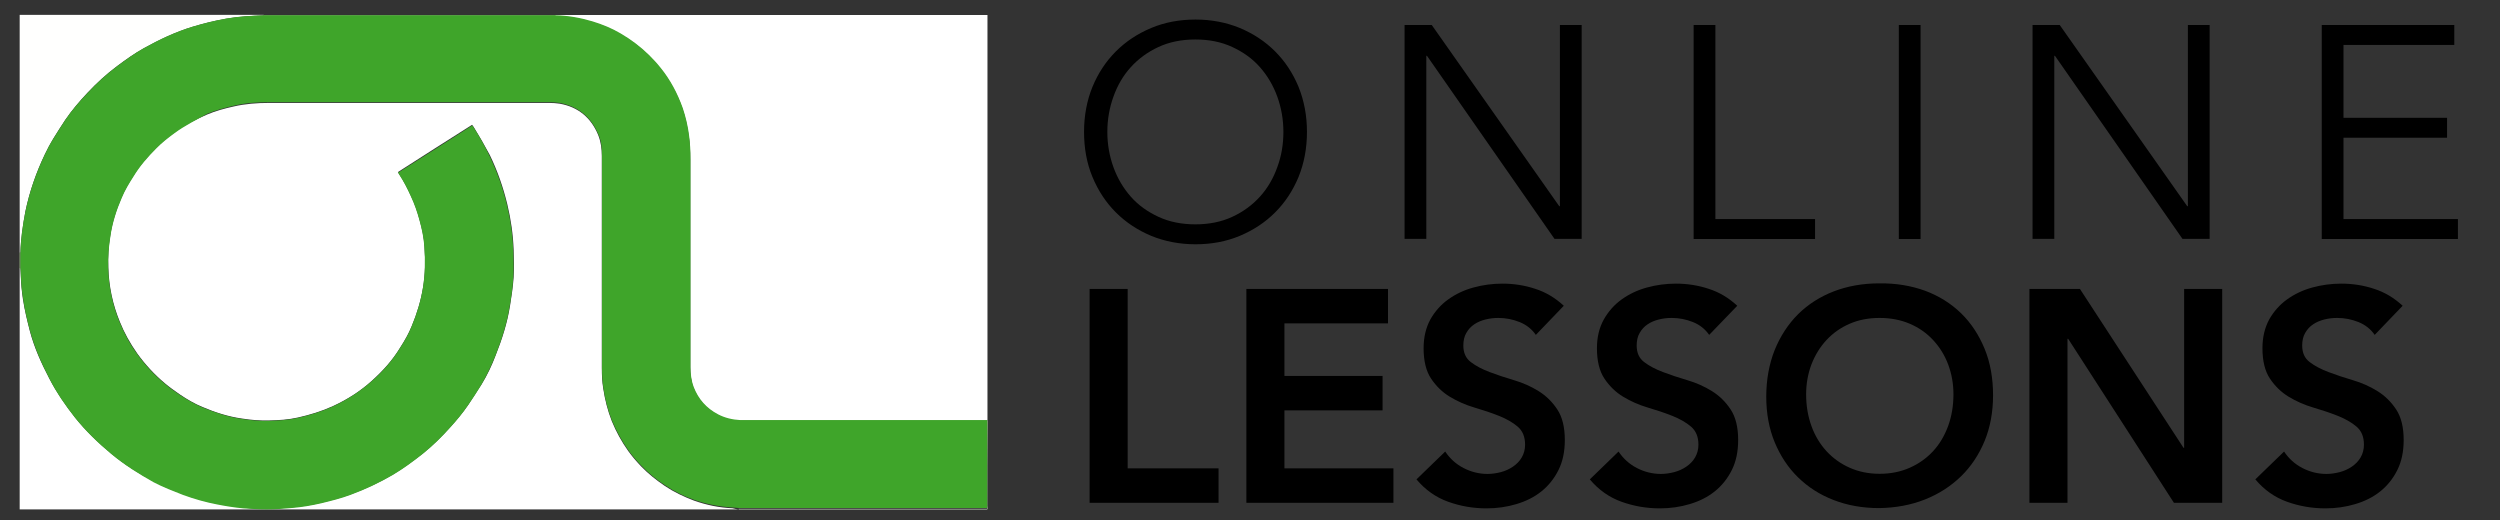 <?xml version="1.0" encoding="UTF-8"?>
<svg xmlns="http://www.w3.org/2000/svg" xmlns:xlink="http://www.w3.org/1999/xlink" version="1.1" id="Ebene_1" x="0px" y="0px" viewBox="0 0 1931.2 401.9" style="enable-background:new 0 0 1931.2 401.9;" xml:space="preserve">
<rect x="0" y="0" width="1931.2" height="401.9" fill="#333333" stroke="none"/>
<style type="text/css">
	.st0{fill:#FFFFFF;}
	.st1{fill:#FFFFFE;}
	.st2{fill:#CEEBB7;}
	.st3{fill:#ECF8E3;}
	.st4{fill:#CFECBA;}
	.st5{fill:#B7E19B;}
	.st6{fill:#3FA52A;}
	.st7{enable-background:new    ;}
</style>
<g>
	<g>
		<path class="st0" d="M570.6,393.5c-185.1,0-370.3,0-555.4,0c0-62,0-124,0-186.2c0.2,0,0.4,0,0.6,0c0,1.5,0.2,3.2,0.2,4.7    c0.2,6.6,0.8,13,1.7,19.1c1.3,8.3,3.2,16.3,5.3,24.4c3.4,13,8.9,25.1,15.1,36.9c5.5,10.6,12.3,20.4,19.7,29.9    c8.3,10.4,17.8,19.5,28,28s21.4,15.5,33.1,21.7c7.2,3.8,14.9,6.8,22.7,9.8c8.7,3.2,17.4,5.7,26.5,7.4c6.6,1.3,13.4,2.1,20,3    c6.2,0.6,12.3,1.1,18.5,0.8c6.6,0,13-0.6,19.5-1.1c7.4-0.6,14.9-1.9,22.3-3.6c7.6-1.9,15.5-3.8,22.9-6.6c11-4,21.9-9.1,32.1-15.1    c8.3-4.9,15.9-10.6,23.6-16.6c7.4-5.9,14.2-12.7,20.8-20c4.9-5.5,9.8-11.3,14-17.4c3.4-5.1,6.8-10.4,10.2-15.7    c4.5-7.2,8.1-14.9,11-22.7c4.9-12.3,8.9-24.8,11-38c1.1-7.2,2.3-14.6,2.8-22.1c0.4-7,0.2-13.8,0-20.8c-0.4-12.1-2.1-23.8-4.9-35.5    c-3.2-13.2-7.6-25.9-13.6-38.2c-4-7.4-8.1-14.6-12.5-21.7c-0.4-0.4-0.6-0.8-1.1-1.5c-19.1,12.1-38.2,24.2-57.3,36.5    c0.4,0.6,0.6,1.1,0.8,1.3c3.6,5.5,6.6,11.3,9.3,17.2c2.8,5.9,4.9,11.9,6.6,18.3c1.9,6.8,3.4,13.8,3.8,20.8    c0.8,10.6,0.6,21.2-1.1,31.6c-1.7,10.2-4.7,20.2-8.7,29.7c-2.3,5.7-5.5,11.3-8.9,16.6c-5.9,9.8-13.4,18-21.9,25.7    c-8.9,8.1-18.9,14.4-29.9,19.5c-8.7,4-17.8,6.8-27.2,8.9c-7.4,1.7-14.9,2.1-22.3,2.3c-7,0.2-14-0.4-21-1.5    c-10.6-1.5-20.6-4.7-30.4-8.9c-6.2-2.5-11.9-5.9-17.4-9.6c-4-2.8-7.9-5.5-11.7-8.7c-8.1-6.8-15.3-14.6-21.4-23.1    c-5.5-7.9-10-15.9-13.4-24.4c-5.5-13.4-8.5-27.4-8.9-42c-0.4-8.3,0.2-16.6,1.5-24.6c1.5-10.4,4.7-20.2,8.7-29.5    c2.5-5.9,5.7-11.3,9.1-16.6c4.9-8.1,11-14.9,17.6-21.7c4.5-4.5,9.3-8.3,14.2-11.9c7.6-5.7,16.3-10,25.1-13.8    c6.6-2.8,13.6-4.7,20.4-6.2c8.9-2.1,18.3-2.8,27.4-2.8c72.2,0,144.4,0,216.6,0c2.8,0,5.5,0.2,8.1,0.6    c14.2,2.5,24.2,10.8,29.7,24.2c2.1,5.3,2.8,10.8,2.8,16.3c0,54.6,0,109.1,0,163.7c0,5.3,0.2,10.6,1.1,15.9    c1.3,8.5,3.4,17,6.6,25.1c3.4,8.3,7.6,15.9,12.7,23.1c3,4.2,6.4,8.1,10,11.9c5.5,5.7,11.7,10.6,18.3,15.1    c7,4.7,14.6,8.3,22.5,11.3c9.6,3.4,19.5,5.5,29.7,5.9C567.4,393.1,569.1,393.3,570.6,393.5C570.6,393.3,570.6,393.5,570.6,393.5z"></path>
		<path class="st0" d="M429,11.6c111.3,0,222.5,0,333.8,0c0,104.5,0,208.9,0,313.4c-0.2,0-0.2,0-0.4,0c-0.8,0-1.7,0-2.5,0    c-61.6,0-123.1,0-184.7,0c-1.3,0-2.5,0-3.6,0c-6.2-0.2-11.9-1.5-17.2-4.5c-8.9-4.7-15.1-11.7-18.7-21c-1.9-5.1-2.5-10.4-2.5-15.7    c0-53.5,0-107.2,0-160.7c0-6.2-0.2-12.1-1.1-18c-1.1-7.2-2.5-14.2-4.9-21.2c-4-11.5-9.8-21.9-17.2-31.2c-2.8-3.4-5.7-6.8-8.9-9.8    c-6.6-6.6-13.8-11.9-21.9-16.6c-6.8-4-14-7-21.7-9.3c-9.3-2.8-18.9-4.5-28.7-4.7C429,11.8,429,11.8,429,11.6z"></path>
		<path class="st1" d="M15.2,195.2c0-61.1,0-122.5,0-183.7c62.8,0,125.7,0,188.5,0c0,0.2,0,0.2,0,0.4c-9.6,0.4-19.1,0.8-28.7,2.5    c-8.7,1.5-17.4,3.6-25.9,6.2c-13.4,4-25.9,10-38.2,16.8c-7,3.8-13.8,8.7-20.4,13.6c-8.3,6.2-15.9,13.2-22.9,20.6    c-6.2,6.6-12.1,13.6-17.2,21c-3.2,4.9-6.4,9.8-9.3,14.6c-2.3,3.8-4.5,7.9-6.4,11.9c-6.8,14.2-11.9,28.9-15.1,44.2    c-1.9,10.6-3.6,21.2-3.8,31.8C15.6,195.2,15.4,195.2,15.2,195.2z"></path>
		<path class="st2" d="M203.7,12c0-0.2,0-0.2,0-0.4c75.2,0,150.1,0,225.3,0c0,0.2,0,0.2,0,0.4c-1.3,0-2.3,0-3.6,0    c-72.8,0-145.7,0-218.7,0C205.8,12,204.8,12,203.7,12z"></path>
		<path class="st3" d="M570.6,393.5c0-0.2,0-0.2,0-0.4c3.2,0,6.6,0,9.8,0c60.7,0,121.2,0,182,0c0.2,0,0.4,0,0.4,0    c0,0.2-0.2,0.4-0.2,0.4c-0.6,0-1.1,0-1.7,0C697.6,393.5,634.1,393.5,570.6,393.5z"></path>
		<path class="st4" d="M763,393.1c-0.2,0-0.4,0-0.4,0c0-0.8,0.2-1.7,0.2-2.3c0-21,0-42.3,0-63.3c0-0.8,0-1.5,0-2.3    c0.2,0,0.2,0,0.4,0C763,347.7,763,370.4,763,393.1z"></path>
		<path class="st5" d="M15.2,195.2c0.2,0,0.4,0,0.6,0c0,4,0,8.3,0,12.3c-0.2,0-0.4,0-0.6,0C15.2,203.5,15.2,199.3,15.2,195.2z"></path>
		<path class="st6" d="M15.8,207.5c0-4,0-8.3,0-12.3c0.2-10.6,1.7-21.2,3.8-31.6c3.2-15.5,8.3-30.1,15.1-44.4c1.9-4,4-8.1,6.4-11.9    c3-4.9,6.2-9.8,9.3-14.6c5.1-7.6,11-14.4,17.4-21c6.8-7.4,14.4-14.4,22.7-20.6c6.6-4.9,13.4-9.8,20.4-13.8    c12.1-6.8,24.8-12.7,38.2-16.8c8.5-2.5,17.2-4.7,25.9-6.2c9.6-1.7,19.1-2.1,28.7-2.5c1.1,0,2.1,0,3,0c72.8,0,145.7,0,218.7,0    c1.3,0,2.3,0,3.6,0c9.8,0.2,19.3,1.9,28.7,4.7c7.6,2.3,14.9,5.3,21.7,9.3c8.1,4.7,15.3,10.2,21.9,16.6c3.2,3.2,6.2,6.4,8.9,9.8    c7.6,9.3,13.2,20,17.2,31.2c2.3,6.8,4,14,4.9,21.2c0.8,5.9,1.1,12.1,1.1,18c0,53.5,0,107.2,0,160.7c0,5.3,0.6,10.6,2.5,15.7    c3.6,9.3,9.8,16.3,18.7,21c5.3,2.8,11.3,4.2,17.2,4.5c1.3,0,2.5,0,3.6,0c61.6,0,123.1,0,184.7,0c0.8,0,1.7,0,2.5,0    c0,0.8,0,1.5,0,2.3c0,21,0,42.3,0,63.3c0,0.8,0,1.7-0.2,2.3c-60.7,0-121.2,0-182,0c-3.2,0-6.6,0-9.8,0c-1.5-0.2-3.2-0.2-4.7-0.4    c-10.2-0.6-20-2.5-29.7-5.9c-8.1-2.8-15.5-6.6-22.5-11.3c-6.6-4.2-12.7-9.3-18.3-15.1c-3.6-3.8-7-7.6-10-11.9    c-5.1-7.2-9.3-14.9-12.7-23.1c-3.2-8.1-5.3-16.3-6.6-25.1c-0.8-5.3-1.1-10.6-1.1-15.9c0-54.6,0-109.1,0-163.7    c0-5.5-0.4-11.3-2.8-16.3c-5.7-13.4-15.5-21.4-29.7-24.2c-2.8-0.4-5.3-0.6-8.1-0.6c-72.2,0-144.4,0-216.6,0    c-9.1,0-18.3,0.6-27.4,2.8c-7,1.7-13.8,3.4-20.4,6.2c-8.7,4.9-17.2,9.1-25.1,14.9c-4.9,3.6-9.8,7.4-14.2,11.9    c-6.6,6.6-12.7,13.6-17.6,21.7c-3.4,5.3-6.6,10.6-9.1,16.6c-4,9.3-7.2,19.1-8.7,29.5c-1.3,8.1-1.9,16.3-1.7,24.6    c0.4,14.6,3.4,28.7,8.9,42c3.6,8.5,7.9,16.8,13.4,24.2c6.2,8.7,13.2,16.3,21.4,23.1c3.6,3.2,7.6,5.9,11.7,8.7    c5.5,3.6,11.3,7,17.4,9.6c9.8,4,19.7,7.4,30.4,8.9c7,1.1,14,1.7,21,1.5c7.4-0.2,14.9-0.6,22.3-2.3c9.3-2.1,18.5-4.9,27.2-8.9    c11-5.1,21-11.7,29.9-19.5c8.5-7.4,15.9-15.9,21.9-25.7c3.4-5.3,6.6-10.6,8.9-16.6c4-9.6,7-19.3,8.7-29.7    c1.7-10.6,1.9-21,1.1-31.6c-0.4-7-1.9-14-3.8-20.8c-1.7-6.2-3.8-12.3-6.6-18.3c-2.5-5.7-5.5-11.5-9.1-17c-0.2-0.4-0.4-0.8-0.8-1.3    c19.1-12.1,38.2-24.2,57.3-36.5c0.4,0.6,0.8,1.1,1.1,1.5c4.5,7,8.5,14.2,12.1,21.7c5.9,12.3,10.4,24.8,13.6,38.2    c2.8,11.7,4.5,23.6,4.9,35.5c0.2,7,0.4,13.8,0,20.8c-0.4,7.4-1.5,14.6-2.8,22.1c-2.1,13.2-6.2,25.7-11,38    c-3.2,7.9-6.8,15.5-11,22.7c-3.2,5.3-6.6,10.6-10.2,15.7c-4.2,6.2-8.9,11.9-14,17.4c-6.4,7.2-13.2,13.8-20.8,20    c-7.4,5.9-15.3,11.7-23.6,16.6c-10.2,5.9-21,11-32.1,15.1c-7.4,2.8-15.1,4.7-22.9,6.6c-7.4,1.7-14.9,3-22.3,3.6    c-6.6,0.6-13,1.1-19.5,1.1c-6.2,0-12.3-0.4-18.5-0.8c-6.6-0.6-13.4-1.7-20-3c-8.9-1.7-17.8-4.2-26.5-7.4c-7.6-3-15.3-5.9-22.7-9.8    c-11-6.2-22.3-13.2-32.5-21.7s-19.7-17.6-28-28c-7.4-9.3-14.2-19.1-19.7-29.9c-6.2-11.9-11.5-24-15.1-36.9    c-2.1-8.1-4.2-16.1-5.3-24.4c-1.1-6.2-1.7-12.5-1.9-18.9C16,210.7,16,209,15.8,207.5z"></path>
	</g>
</g>
<g class="st7">
	<path d="M841.7,223.2h29.4v138.6h70.2v26.6h-99.6V223.2z"></path>
	<path d="M962.8,223.2h109.4v26.6h-80v40.6h75.8V317h-75.8v44.8h84.2v26.6H962.8V223.2z"></path>
	<path d="M1186.4,258.7c-3.1-4.5-7.3-7.8-12.5-9.9c-5.2-2.1-10.7-3.2-16.5-3.2c-3.4,0-6.7,0.4-9.9,1.2c-3.2,0.8-6.1,2-8.6,3.7   c-2.6,1.7-4.6,3.9-6.2,6.7c-1.6,2.7-2.3,6-2.3,9.7c0,5.6,1.9,9.9,5.8,12.8c3.9,3,8.7,5.5,14.5,7.7c5.8,2.2,12.1,4.3,18.9,6.3   c6.8,2,13.1,4.8,18.9,8.4c5.8,3.6,10.6,8.3,14.5,14.2c3.9,5.9,5.8,13.8,5.8,23.6c0,8.9-1.6,16.6-4.9,23.2   c-3.3,6.6-7.7,12.1-13.2,16.5c-5.5,4.4-11.9,7.6-19.3,9.8c-7.3,2.2-15,3.3-23.1,3.3c-10.3,0-20.1-1.7-29.6-5.1   c-9.5-3.4-17.7-9.2-24.5-17.3l22.2-21.5c3.6,5.4,8.3,9.7,14.1,12.7c5.8,3,12,4.6,18.6,4.6c3.4,0,6.8-0.5,10.3-1.4   c3.4-0.9,6.5-2.3,9.3-4.2c2.8-1.9,5.1-4.2,6.8-7.1c1.7-2.9,2.6-6.2,2.6-9.9c0-6.1-1.9-10.7-5.8-14c-3.9-3.3-8.7-6-14.5-8.3   c-5.8-2.3-12.1-4.4-18.9-6.4c-6.8-2-13.1-4.8-18.9-8.3c-5.8-3.5-10.6-8.2-14.5-14c-3.9-5.8-5.8-13.7-5.8-23.5   c0-8.6,1.8-15.9,5.2-22.2c3.5-6.2,8.1-11.4,13.8-15.5c5.7-4.1,12.2-7.2,19.5-9.2c7.3-2,14.8-3,22.4-3c8.7,0,17.2,1.3,25.3,4   c8.2,2.6,15.5,7,22.1,13.1L1186.4,258.7z"></path>
	<path d="M1320.3,258.7c-3.1-4.5-7.3-7.8-12.5-9.9c-5.2-2.1-10.7-3.2-16.5-3.2c-3.4,0-6.7,0.4-9.9,1.2c-3.2,0.8-6.1,2-8.6,3.7   c-2.6,1.7-4.6,3.9-6.2,6.7c-1.6,2.7-2.3,6-2.3,9.7c0,5.6,1.9,9.9,5.8,12.8c3.9,3,8.7,5.5,14.5,7.7c5.8,2.2,12.1,4.3,18.9,6.3   c6.8,2,13.1,4.8,18.9,8.4c5.8,3.6,10.6,8.3,14.5,14.2c3.9,5.9,5.8,13.8,5.8,23.6c0,8.9-1.6,16.6-4.9,23.2   c-3.3,6.6-7.7,12.1-13.2,16.5c-5.5,4.4-11.9,7.6-19.3,9.8c-7.3,2.2-15,3.3-23.1,3.3c-10.3,0-20.1-1.7-29.6-5.1   c-9.5-3.4-17.7-9.2-24.5-17.3l22.2-21.5c3.6,5.4,8.3,9.7,14.1,12.7c5.8,3,12,4.6,18.6,4.6c3.4,0,6.8-0.5,10.3-1.4   c3.4-0.9,6.5-2.3,9.3-4.2c2.8-1.9,5.1-4.2,6.8-7.1c1.7-2.9,2.6-6.2,2.6-9.9c0-6.1-1.9-10.7-5.8-14c-3.9-3.3-8.7-6-14.5-8.3   c-5.8-2.3-12.1-4.4-18.9-6.4c-6.8-2-13.1-4.8-18.9-8.3c-5.8-3.5-10.6-8.2-14.5-14c-3.9-5.8-5.8-13.7-5.8-23.5   c0-8.6,1.8-15.9,5.3-22.2c3.5-6.2,8.1-11.4,13.8-15.5c5.7-4.1,12.2-7.2,19.5-9.2c7.3-2,14.8-3,22.4-3c8.7,0,17.2,1.3,25.3,4   c8.2,2.6,15.5,7,22.1,13.1L1320.3,258.7z"></path>
	<path d="M1364.4,306.5c0-13.2,2.2-25.2,6.5-36.1c4.4-10.8,10.4-20,18.1-27.7c7.7-7.6,16.9-13.5,27.5-17.6   c10.7-4.1,22.4-6.2,35.1-6.2c12.9-0.2,24.7,1.8,35.5,5.7c10.7,4,20,9.8,27.8,17.4c7.8,7.6,13.8,16.8,18.2,27.5   c4.4,10.7,6.5,22.7,6.5,35.9c0,12.9-2.2,24.7-6.5,35.2c-4.4,10.6-10.4,19.7-18.2,27.3c-7.8,7.6-17,13.6-27.8,17.9   s-22.6,6.5-35.5,6.7c-12.8,0-24.5-2.1-35.1-6.2c-10.7-4.1-19.8-10-27.5-17.5c-7.7-7.5-13.7-16.6-18.1-27.2   C1366.6,331.2,1364.4,319.4,1364.4,306.5z M1395.2,304.6c0,8.9,1.4,17,4.1,24.5c2.7,7.5,6.6,13.9,11.6,19.4   c5,5.4,10.9,9.7,17.9,12.8c6.9,3.1,14.7,4.7,23.2,4.7c8.6,0,16.3-1.6,23.3-4.7c7-3.1,13-7.4,18-12.8c5-5.4,8.8-11.9,11.6-19.4   c2.7-7.5,4.1-15.6,4.1-24.5c0-8.2-1.4-15.9-4.1-23.1c-2.7-7.2-6.6-13.4-11.6-18.8c-5-5.4-11-9.6-18-12.6c-7-3-14.8-4.5-23.3-4.5   c-8.6,0-16.3,1.5-23.2,4.5c-6.9,3-12.9,7.2-17.9,12.6c-5,5.4-8.8,11.6-11.6,18.8C1396.6,288.7,1395.2,296.4,1395.2,304.6z"></path>
	<path d="M1567.7,223.2h39l80,122.7h0.5V223.2h29.4v165.2h-37.3l-81.7-126.7h-0.5v126.7h-29.4V223.2z"></path>
	<path d="M1834.4,258.7c-3.1-4.5-7.3-7.8-12.5-9.9c-5.2-2.1-10.7-3.2-16.5-3.2c-3.4,0-6.7,0.4-9.9,1.2c-3.2,0.8-6.1,2-8.6,3.7   c-2.6,1.7-4.6,3.9-6.2,6.7c-1.6,2.7-2.3,6-2.3,9.7c0,5.6,1.9,9.9,5.8,12.8c3.9,3,8.7,5.5,14.5,7.7c5.8,2.2,12.1,4.3,18.9,6.3   c6.8,2,13.1,4.8,18.9,8.4c5.8,3.6,10.6,8.3,14.5,14.2c3.9,5.9,5.8,13.8,5.8,23.6c0,8.9-1.6,16.6-4.9,23.2   c-3.3,6.6-7.7,12.1-13.2,16.5c-5.5,4.4-11.9,7.6-19.3,9.8c-7.3,2.2-15,3.3-23.1,3.3c-10.3,0-20.1-1.7-29.6-5.1   c-9.5-3.4-17.7-9.2-24.5-17.3l22.2-21.5c3.6,5.4,8.3,9.7,14.1,12.7c5.8,3,12,4.6,18.6,4.6c3.4,0,6.8-0.5,10.3-1.4   c3.4-0.9,6.5-2.3,9.3-4.2c2.8-1.9,5.1-4.2,6.8-7.1c1.7-2.9,2.6-6.2,2.6-9.9c0-6.1-1.9-10.7-5.8-14c-3.9-3.3-8.7-6-14.5-8.3   c-5.8-2.3-12.1-4.4-18.9-6.4c-6.8-2-13.1-4.8-18.9-8.3c-5.8-3.5-10.6-8.2-14.5-14c-3.9-5.8-5.8-13.7-5.8-23.5   c0-8.6,1.8-15.9,5.2-22.2c3.5-6.2,8.1-11.4,13.8-15.5c5.7-4.1,12.2-7.2,19.5-9.2c7.3-2,14.8-3,22.4-3c8.7,0,17.2,1.3,25.3,4   c8.2,2.6,15.5,7,22.1,13.1L1834.4,258.7z"></path>
</g>
<g class="st7">
	<path d="M1009.6,101.9c0,12.6-2.2,24.2-6.5,34.8c-4.4,10.6-10.4,19.7-18.1,27.4s-16.8,13.7-27.3,18.1c-10.5,4.4-21.9,6.5-34.2,6.5   c-12.3,0-23.7-2.2-34.2-6.5c-10.5-4.4-19.6-10.4-27.3-18.1c-7.7-7.7-13.7-16.8-18.1-27.4c-4.4-10.6-6.5-22.2-6.5-34.8   s2.2-24.2,6.5-34.8c4.4-10.6,10.4-19.7,18.1-27.4c7.7-7.7,16.8-13.7,27.3-18.1c10.5-4.4,21.9-6.5,34.2-6.5   c12.3,0,23.7,2.2,34.2,6.5c10.5,4.4,19.6,10.4,27.3,18.1c7.7,7.7,13.7,16.8,18.1,27.4C1007.4,77.8,1009.6,89.3,1009.6,101.9z    M991.4,101.9c0-9.5-1.6-18.6-4.7-27.2c-3.1-8.6-7.6-16.2-13.4-22.8s-13-11.7-21.4-15.6c-8.4-3.9-17.9-5.8-28.5-5.8   c-10.6,0-20.1,1.9-28.5,5.8c-8.4,3.9-15.5,9.1-21.4,15.6s-10.3,14.1-13.4,22.8c-3.1,8.6-4.7,17.7-4.7,27.2c0,9.5,1.6,18.6,4.7,27.2   c3.1,8.6,7.6,16.2,13.4,22.8s13,11.7,21.4,15.6c8.4,3.9,17.9,5.8,28.5,5.8c10.6,0,20.1-1.9,28.5-5.8c8.4-3.9,15.5-9.1,21.4-15.6   s10.3-14.1,13.4-22.8C989.9,120.5,991.4,111.4,991.4,101.9z"></path>
	<path d="M1204.5,159.3h0.5v-140h16.8v165.2h-21l-98.5-141.4h-0.5v141.4H1085V19.3h21L1204.5,159.3z"></path>
	<path d="M1325.1,169.2h77v15.4h-93.8V19.3h16.8V169.2z"></path>
	<path d="M1483.6,184.6h-16.8V19.3h16.8V184.6z"></path>
	<path d="M1689.6,159.3h0.5v-140h16.8v165.2h-21l-98.5-141.4h-0.5v141.4h-16.8V19.3h21L1689.6,159.3z"></path>
	<path d="M1810.3,169.2h88.4v15.4h-105.2V19.3h102.4v15.4h-85.6V91h80v15.4h-80V169.2z"></path>
</g>
</svg>
